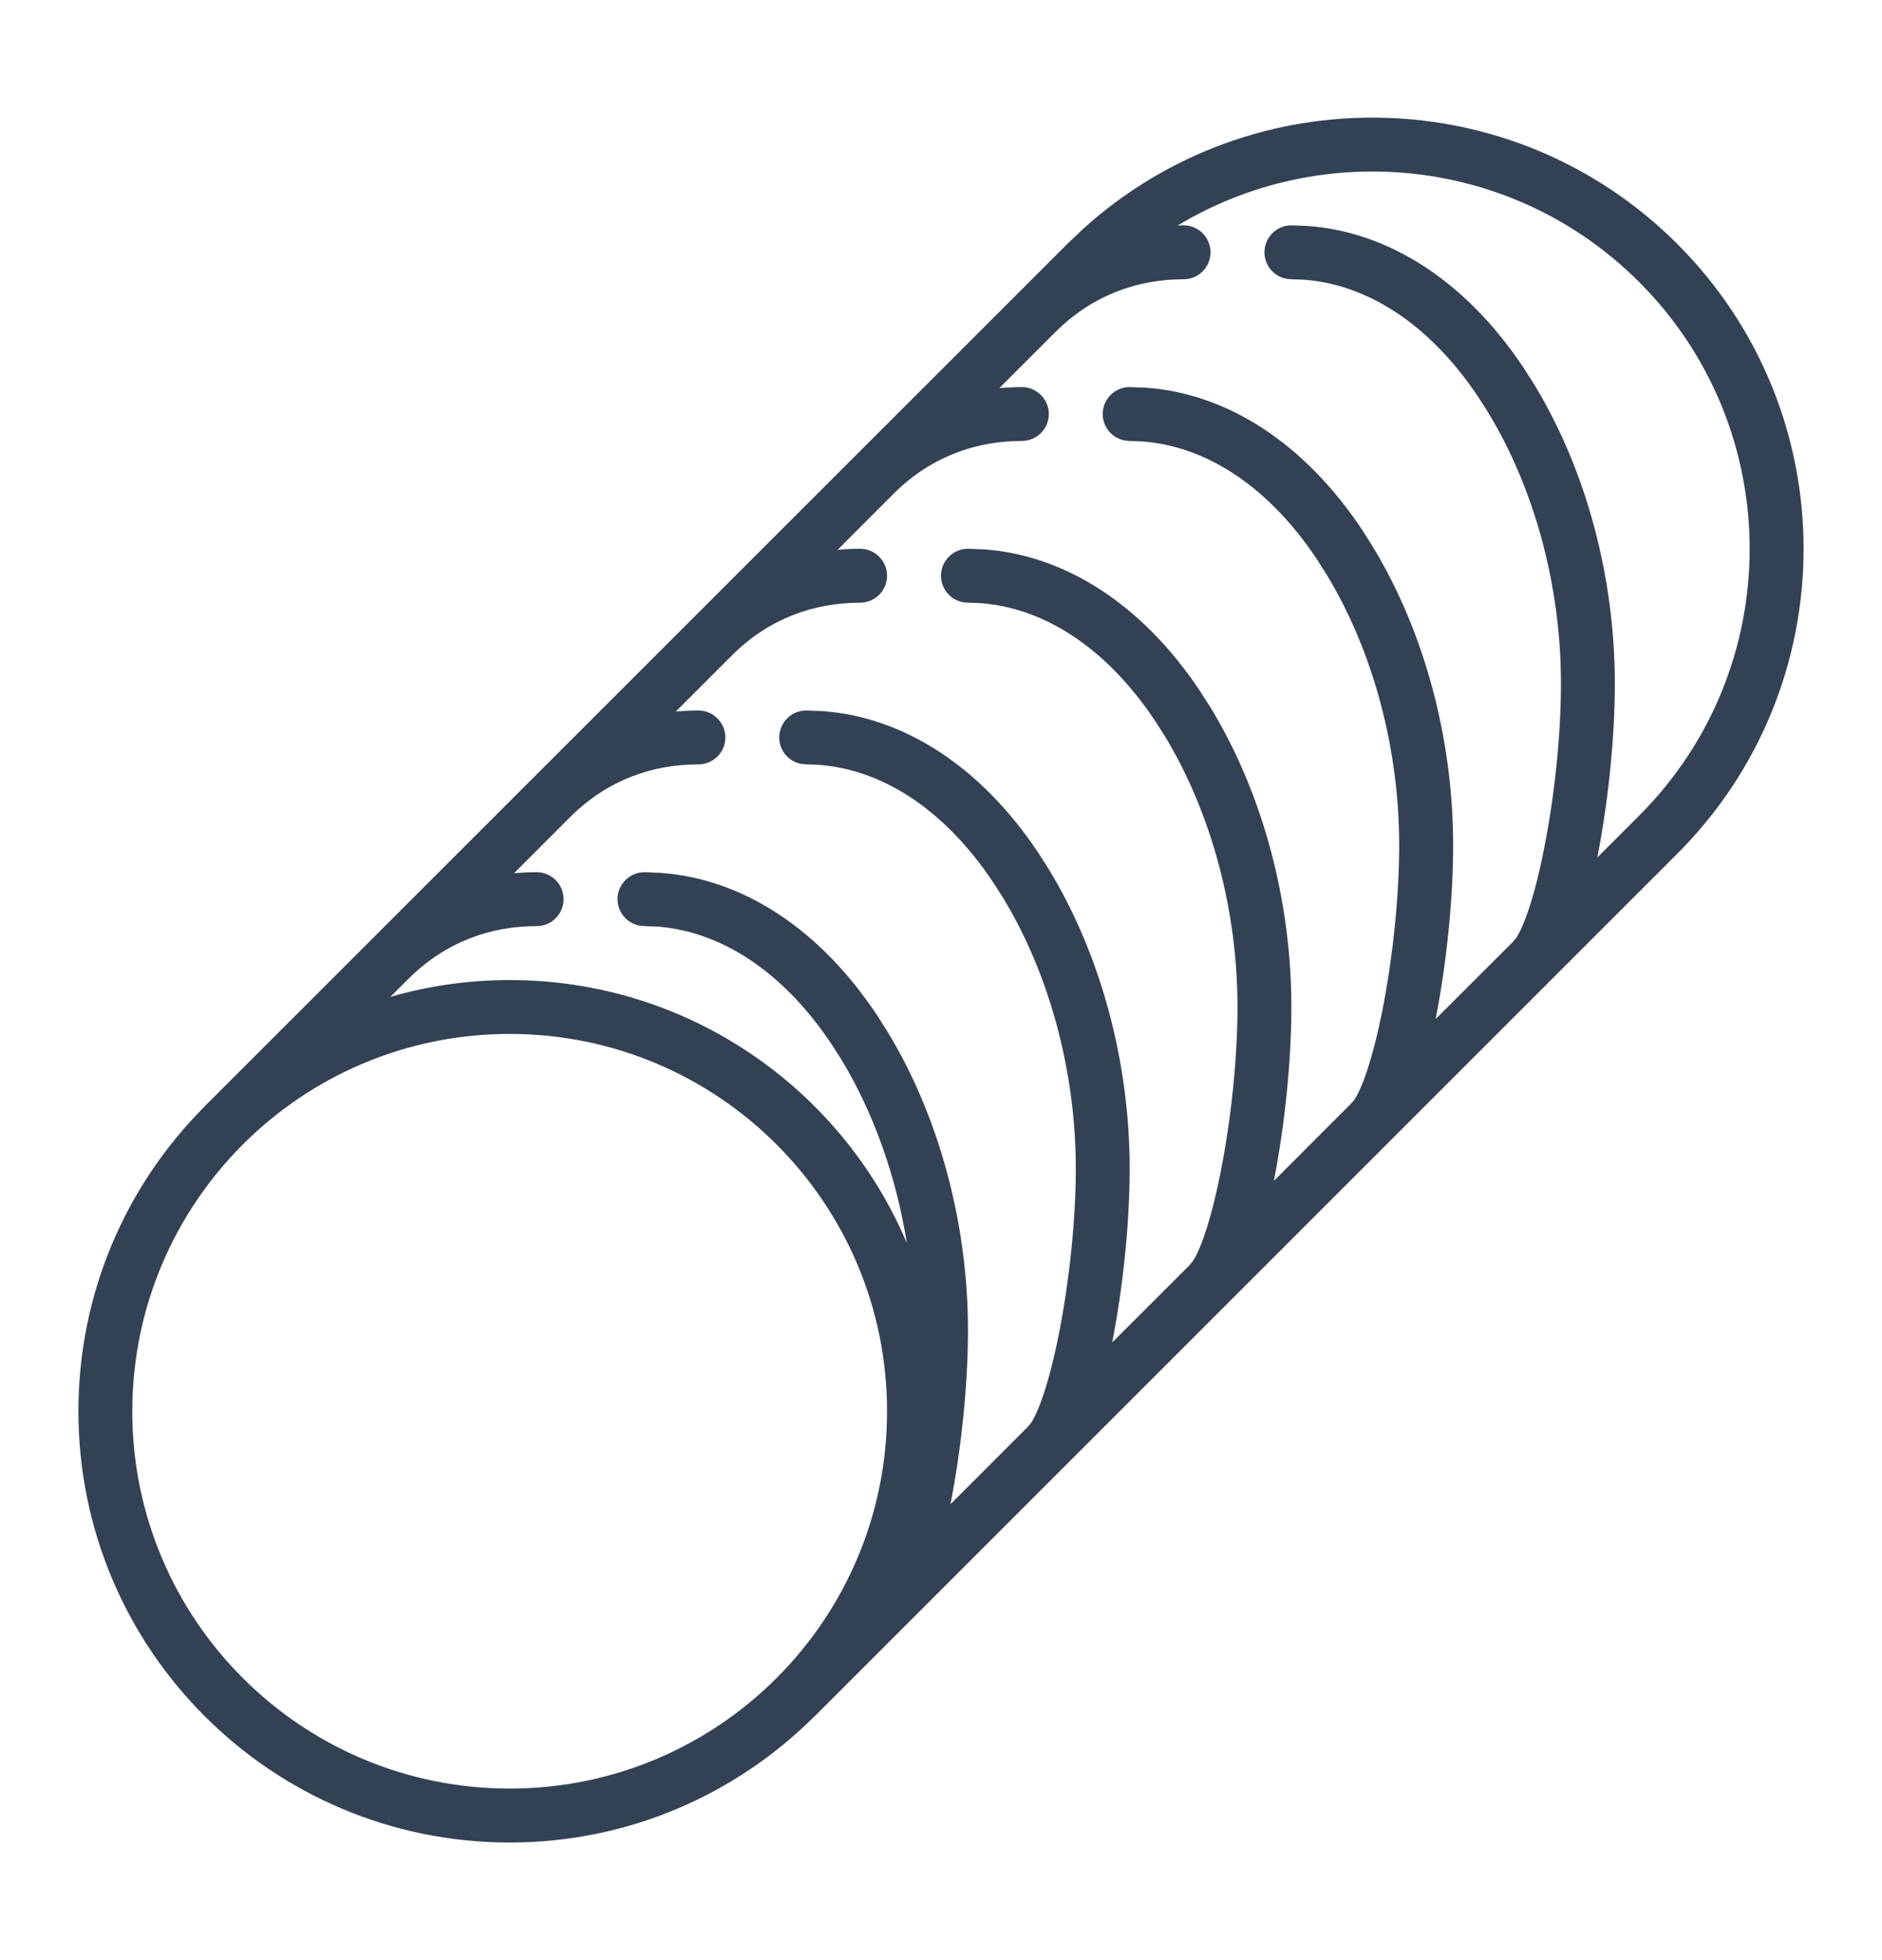 <svg xmlns="http://www.w3.org/2000/svg" width="24" height="25" viewBox="0 0 24 25" fill="none"><path d="M13.816 2.916C15.975 0.965 19.308 1.03 21.389 3.111C23.537 5.258 23.537 8.741 21.389 10.889L10.389 21.89L10.383 21.894C9.388 22.886 8.016 23.5 6.5 23.5C3.462 23.5 1 21.038 1 18C1 16.486 1.611 15.115 2.601 14.121C2.604 14.117 2.607 14.114 2.61 14.11V14.111H2.611L2.61 14.11L13.611 3.111L13.816 2.916ZM20.903 3.597C19.306 2 16.867 1.76 15.017 2.877C15.042 2.876 15.068 2.874 15.094 2.874C15.283 2.874 15.437 3.028 15.437 3.218C15.437 3.408 15.283 3.562 15.094 3.562C14.523 3.562 13.951 3.752 13.474 4.22L12.744 4.95C12.84 4.942 12.935 4.937 13.031 4.937C13.221 4.937 13.375 5.091 13.375 5.281C13.375 5.47 13.221 5.624 13.031 5.624C12.459 5.624 11.886 5.815 11.408 6.285L10.681 7.013C10.777 7.004 10.873 6.999 10.969 6.999C11.158 6.999 11.312 7.153 11.312 7.343C11.312 7.533 11.158 7.687 10.969 7.687C10.395 7.687 9.821 7.878 9.342 8.351L8.618 9.075C8.714 9.067 8.81 9.062 8.906 9.062C9.096 9.062 9.25 9.216 9.25 9.406C9.25 9.596 9.096 9.749 8.906 9.749C8.331 9.749 7.755 9.941 7.276 10.416L6.555 11.138C6.652 11.129 6.748 11.124 6.844 11.124C7.033 11.124 7.187 11.279 7.187 11.468C7.187 11.658 7.034 11.812 6.844 11.812C6.266 11.812 5.688 12.006 5.207 12.486L4.978 12.714C5.462 12.575 5.972 12.5 6.5 12.5C8.776 12.5 10.729 13.883 11.565 15.855C11.429 15.009 11.144 14.197 10.729 13.513L10.606 13.32C9.958 12.348 9.152 11.873 8.374 11.817L8.219 11.812L8.15 11.805C7.993 11.773 7.875 11.634 7.875 11.468C7.875 11.279 8.029 11.124 8.219 11.124L8.426 11.133C9.46 11.207 10.442 11.835 11.178 12.939L11.316 13.155C11.984 14.254 12.344 15.623 12.344 16.968C12.344 17.681 12.255 18.494 12.123 19.174C12.122 19.178 12.12 19.182 12.12 19.186L13.107 18.198C13.115 18.189 13.122 18.179 13.131 18.17C13.155 18.146 13.221 18.039 13.301 17.803C13.376 17.585 13.447 17.302 13.51 16.98C13.635 16.337 13.719 15.569 13.719 14.906C13.719 13.674 13.387 12.432 12.791 11.45L12.668 11.258C12.021 10.286 11.215 9.81 10.436 9.755L10.281 9.749L10.212 9.742C10.055 9.71 9.937 9.572 9.937 9.406C9.938 9.216 10.091 9.062 10.281 9.062L10.489 9.07C11.523 9.144 12.504 9.772 13.241 10.877L13.378 11.092C14.046 12.192 14.406 13.56 14.406 14.906C14.406 15.618 14.318 16.431 14.185 17.112C14.184 17.116 14.183 17.119 14.182 17.123L15.17 16.136C15.177 16.126 15.185 16.116 15.194 16.107C15.218 16.083 15.284 15.976 15.364 15.74C15.438 15.522 15.51 15.239 15.572 14.918C15.698 14.275 15.781 13.506 15.781 12.843C15.781 11.611 15.449 10.369 14.854 9.388L14.731 9.195C14.083 8.223 13.277 7.748 12.498 7.692L12.344 7.687L12.275 7.68C12.118 7.648 12 7.509 12 7.343C12 7.153 12.154 6.999 12.344 6.999L12.551 7.007C13.585 7.082 14.567 7.709 15.303 8.814L15.441 9.03C16.108 10.129 16.468 11.497 16.468 12.843C16.468 13.556 16.38 14.369 16.247 15.049C16.247 15.053 16.245 15.057 16.245 15.061L17.232 14.073C17.24 14.064 17.247 14.054 17.256 14.045C17.28 14.021 17.346 13.914 17.426 13.678C17.5 13.46 17.572 13.176 17.635 12.855C17.76 12.212 17.843 11.444 17.843 10.781C17.843 9.549 17.512 8.307 16.916 7.325L16.794 7.133C16.145 6.16 15.339 5.685 14.561 5.63L14.406 5.624L14.337 5.617C14.18 5.585 14.062 5.447 14.062 5.281C14.062 5.091 14.216 4.937 14.406 4.937L14.614 4.945C15.648 5.019 16.629 5.647 17.366 6.751L17.503 6.967C18.171 8.066 18.531 9.435 18.531 10.781C18.531 11.493 18.442 12.306 18.31 12.987C18.309 12.991 18.308 12.994 18.307 12.998L19.295 12.011C19.302 12.001 19.31 11.991 19.319 11.982C19.343 11.958 19.409 11.851 19.489 11.615C19.563 11.397 19.635 11.114 19.697 10.792C19.823 10.149 19.906 9.381 19.906 8.718C19.906 7.486 19.574 6.244 18.979 5.263L18.856 5.07C18.208 4.098 17.402 3.623 16.623 3.567L16.468 3.562L16.4 3.555C16.243 3.523 16.125 3.384 16.125 3.218C16.125 3.028 16.279 2.874 16.468 2.874L16.676 2.882C17.71 2.957 18.692 3.584 19.428 4.689L19.566 4.905C20.233 6.004 20.593 7.372 20.593 8.718C20.593 9.43 20.505 10.243 20.372 10.924C20.372 10.928 20.37 10.932 20.37 10.936L20.903 10.403C22.782 8.524 22.782 5.476 20.903 3.597ZM1.687 18C1.687 20.658 3.842 22.812 6.5 22.812C9.158 22.812 11.312 20.658 11.312 18C11.312 15.342 9.158 13.187 6.5 13.187C3.842 13.187 1.688 15.342 1.687 18Z" fill="#334155"></path></svg>